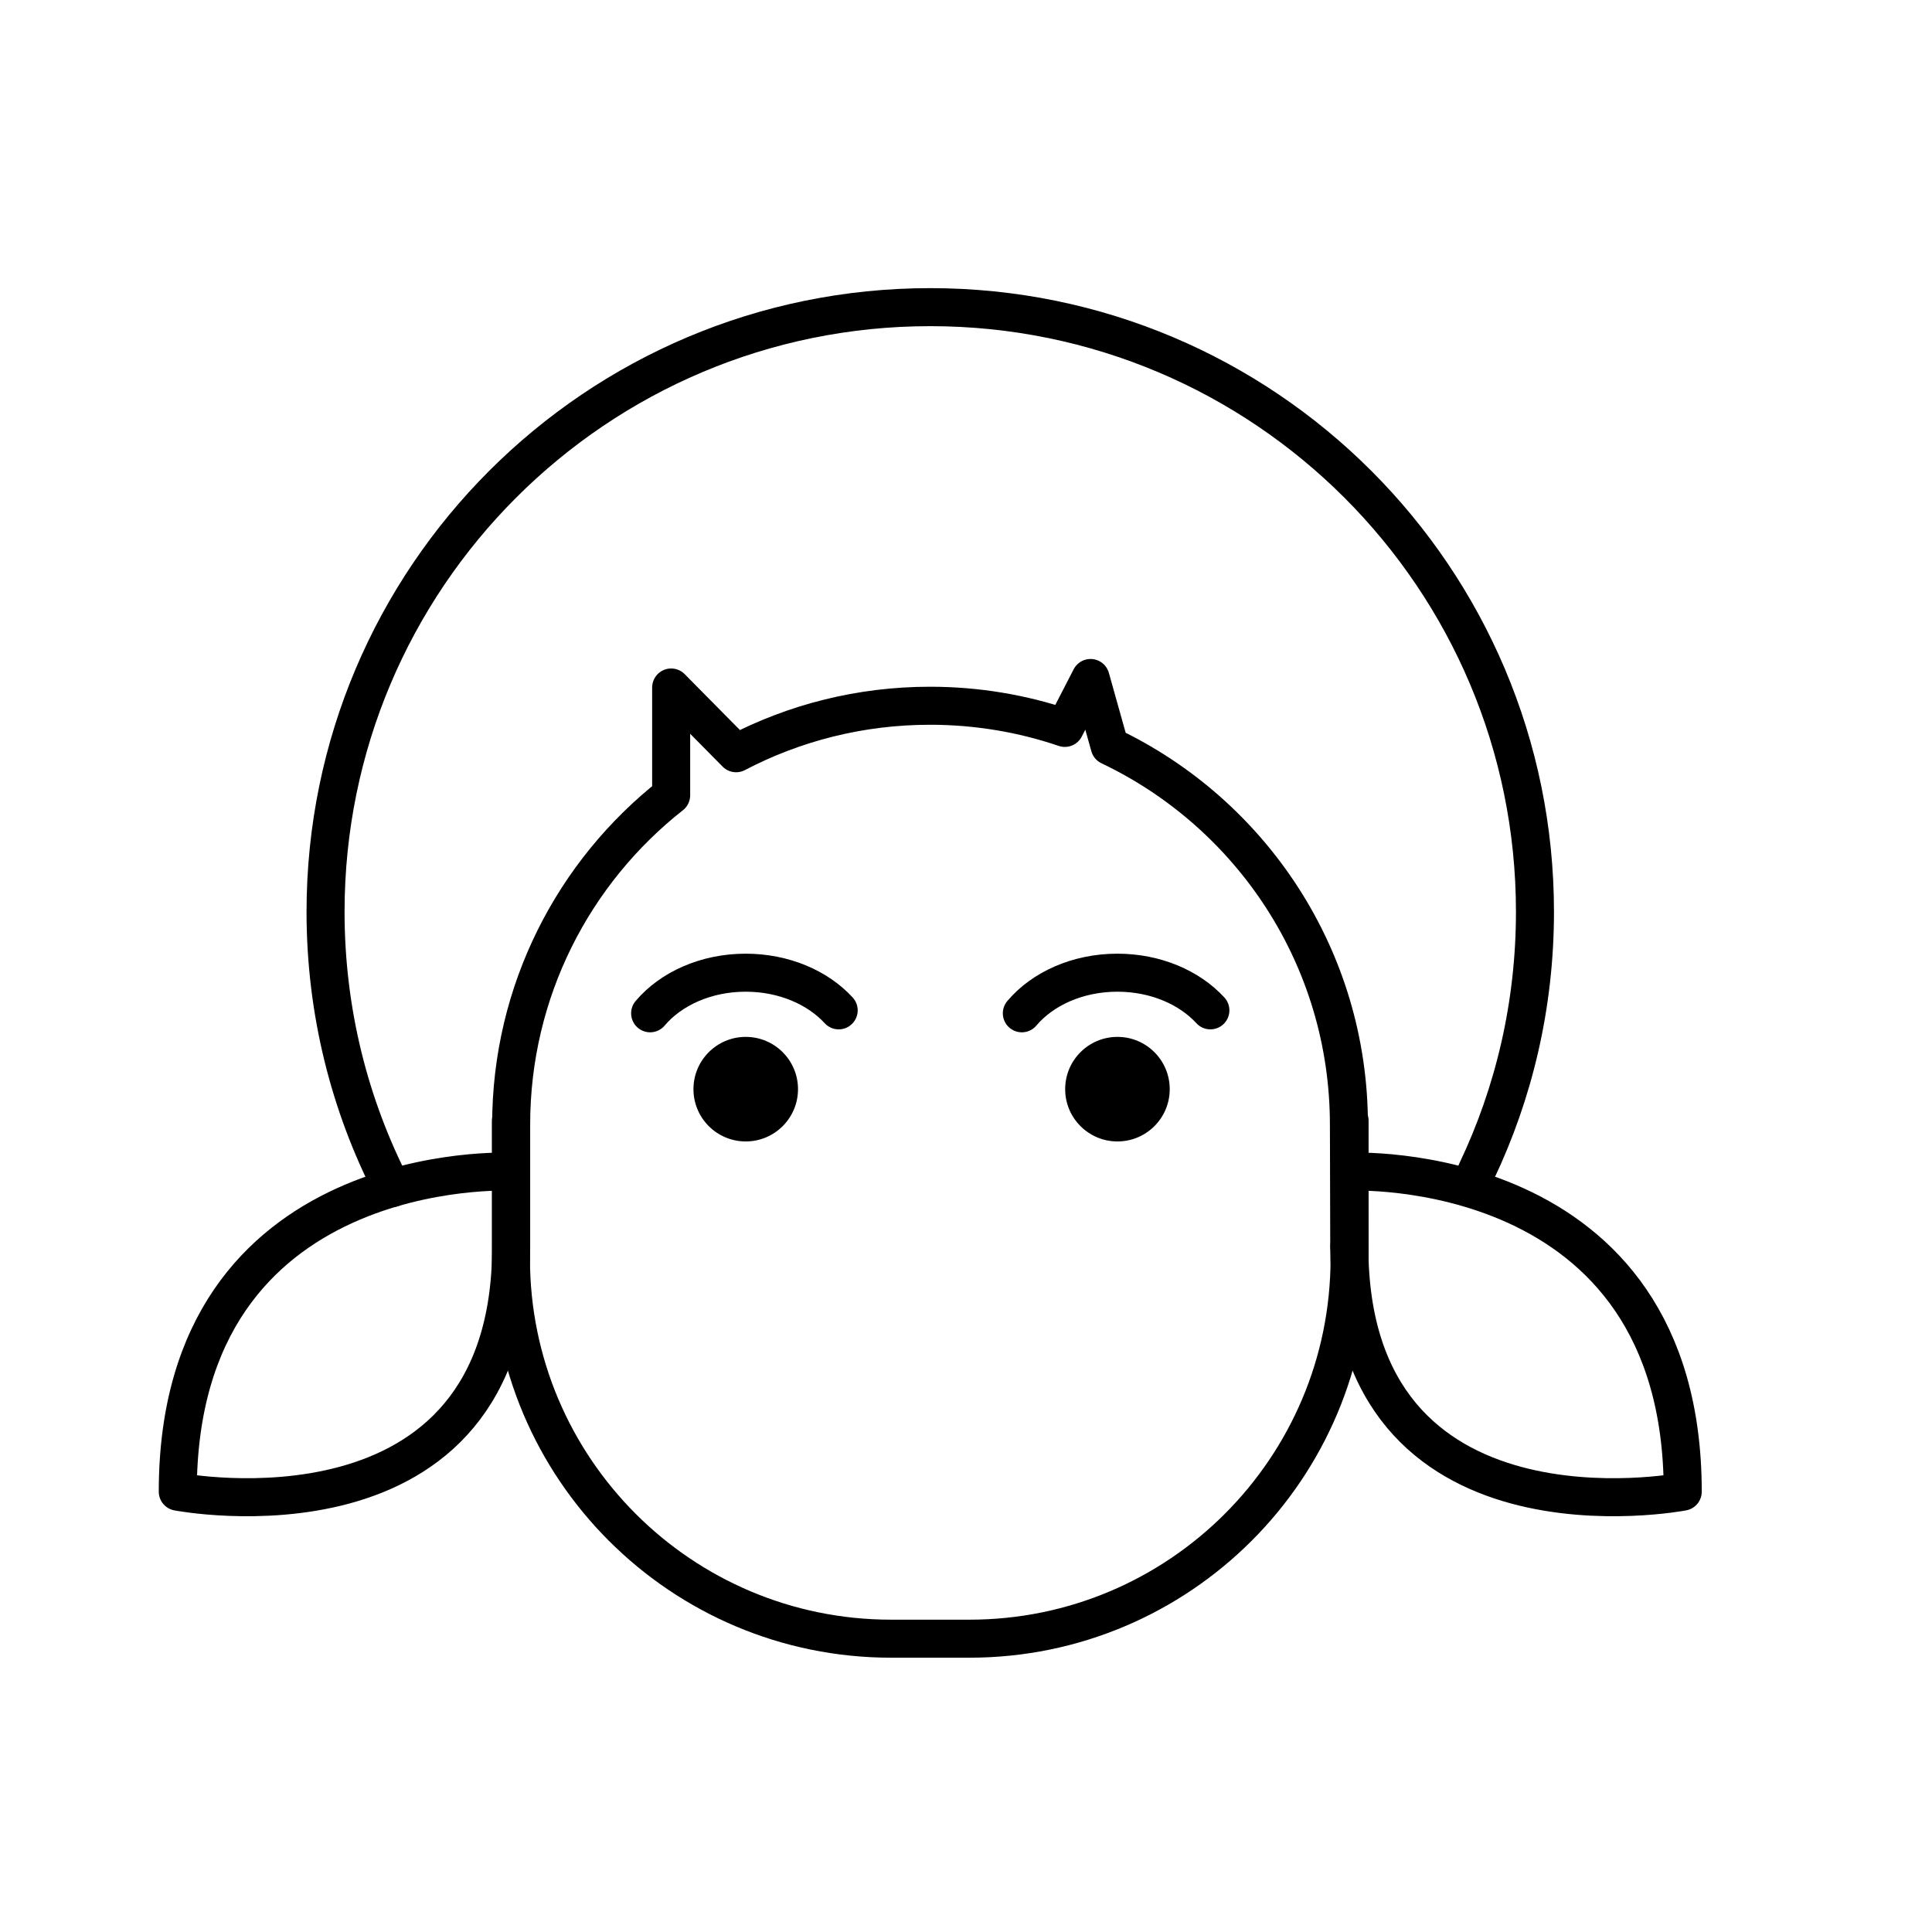<?xml version="1.0" encoding="UTF-8"?>
<!-- Uploaded to: ICON Repo, www.svgrepo.com, Generator: ICON Repo Mixer Tools -->
<svg width="800px" height="800px" version="1.1" viewBox="144 144 512 512" xmlns="http://www.w3.org/2000/svg">
 <path transform="matrix(5.038 0 0 5.038 148.09 148.09)" d="m43.305 52.335c-1.103-1.201-2.883-1.981-4.891-1.981-2.093 0-3.938 0.847-5.027 2.136" fill="none" stroke="#000000" stroke-linecap="round" stroke-linejoin="round" stroke-miterlimit="10" stroke-width="2"/>
 <path d="m355.48 432.64c0 7.652-6.203 13.855-13.852 13.855-7.652 0-13.855-6.203-13.855-13.855 0-7.652 6.203-13.855 13.855-13.855 7.648 0 13.852 6.203 13.852 13.855"/>
 <path transform="matrix(5.038 0 0 5.038 148.09 148.09)" d="m62.857 52.335c-1.103-1.201-2.883-1.981-4.891-1.981-2.093 0-3.938 0.847-5.027 2.136" fill="none" stroke="#000000" stroke-linecap="round" stroke-linejoin="round" stroke-miterlimit="10" stroke-width="2"/>
 <path d="m453.99 432.64c0 7.652-6.203 13.855-13.855 13.855-7.652 0-13.855-6.203-13.855-13.855 0-7.652 6.203-13.855 13.855-13.855 7.652 0 13.855 6.203 13.855 13.855"/>
 <path transform="matrix(5.038 0 0 5.038 148.09 148.09)" d="m70.179 58.134v7.253c0 11.046-8.954 20-20 20h-4.114c-11.046 0-20-8.954-20-20v-7.253" fill="none" stroke="#000000" stroke-linecap="round" stroke-linejoin="round" stroke-miterlimit="10" stroke-width="2"/>
 <path transform="matrix(5.038 0 0 5.038 148.09 148.09)" d="m19.818 61.685c-2.241-4.356-3.505-9.295-3.505-14.531 0-17.568 14.241-31.809 31.809-31.809 17.568 0 31.809 14.241 31.809 31.809 0 4.89-1.103 9.522-3.075 13.661" fill="none" stroke="#000000" stroke-linecap="round" stroke-linejoin="round" stroke-miterlimit="10" stroke-width="2"/>
 <path transform="matrix(5.038 0 0 5.038 148.09 148.09)" d="m26.065 60.821s-17.525-0.833-17.525 16.833c0 0 17.536 3.383 17.536-12.892v-6.416c0-7.029 3.291-13.29 8.417-17.324v-5.67l3.417 3.458c3.05-1.596 6.52-2.498 10.2-2.498 2.481 0 4.866 0.41 7.091 1.166l1.353-2.626 1.005 3.584c7.441 3.538 12.585 11.124 12.585 19.911l0.022 6.416" fill="none" stroke="#000000" stroke-linecap="round" stroke-linejoin="round" stroke-miterlimit="10" stroke-width="2"/>
 <path transform="matrix(5.038 0 0 5.038 148.09 148.09)" d="m70.179 60.821s17.525-0.833 17.525 16.833c0 0-17.536 3.383-17.536-12.892" fill="none" stroke="#000000" stroke-linecap="round" stroke-linejoin="round" stroke-miterlimit="10" stroke-width="2"/>
</svg>